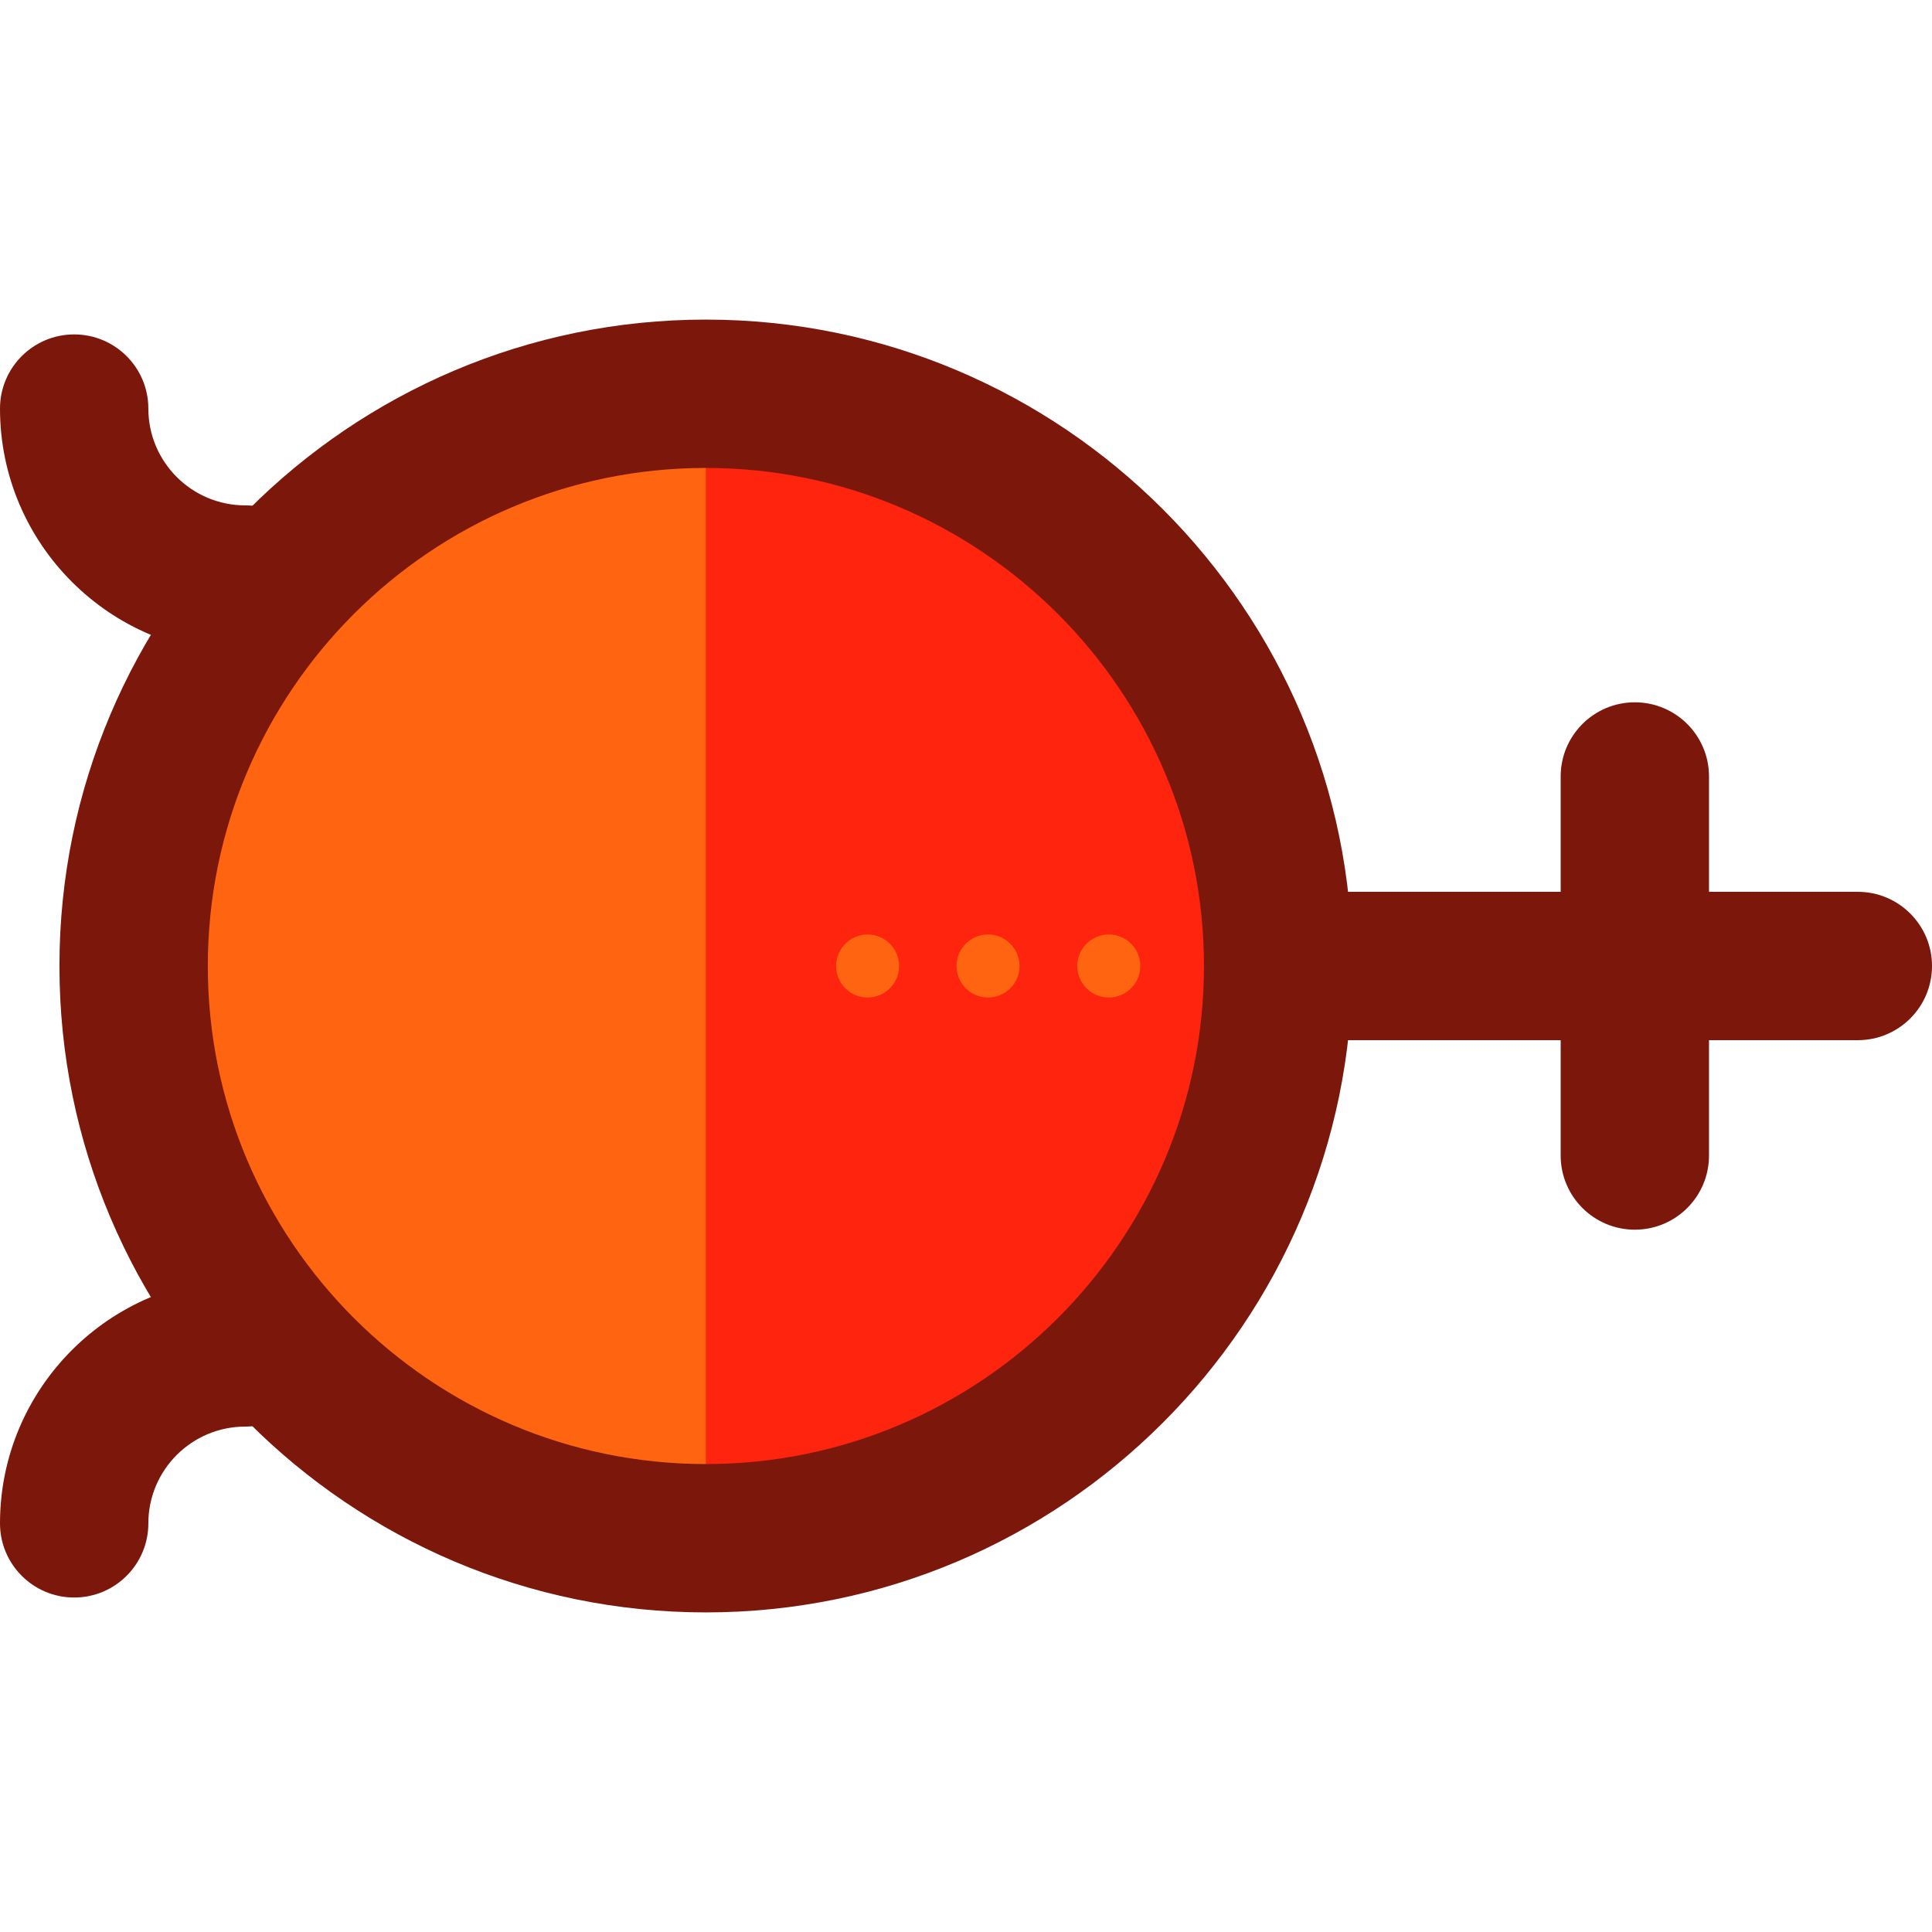 <?xml version="1.0" encoding="iso-8859-1"?>
<!-- Uploaded to: SVG Repo, www.svgrepo.com, Generator: SVG Repo Mixer Tools -->
<svg height="800px" width="800px" version="1.1" id="Layer_1" xmlns="http://www.w3.org/2000/svg" xmlns:xlink="http://www.w3.org/1999/xlink" 
	 viewBox="0 0 504.123 504.123" xml:space="preserve">
<circle style="fill:#FF6510;" cx="184.186" cy="252.062" r="149.323"/>
<path style="fill:#FF240D;" d="M184.186,102.747c82.456,0,149.323,66.844,149.323,149.315c0,82.456-66.867,149.315-149.323,149.315"
	/>
<path style="fill:#7C180B;" d="M184.186,420.73c-93.003,0-168.676-75.658-168.676-168.669S91.183,83.393,184.186,83.393
	s168.676,75.666,168.676,168.669S277.181,420.73,184.186,420.73z M184.186,122.1c-71.664,0-129.961,58.297-129.961,129.961
	s58.297,129.961,129.961,129.961s129.969-58.297,129.969-129.961S255.842,122.1,184.186,122.1z"/>
<path style="fill:#7C180B;" d="M484.769,271.415H333.509c-10.689,0-19.354-8.665-19.354-19.354c0-10.689,8.665-19.354,19.354-19.354
	h151.261c10.681,0,19.354,8.665,19.354,19.354C504.123,262.751,495.451,271.415,484.769,271.415z"/>
<path style="fill:#7C180B;" d="M426.583,320.866c-10.689,0-19.354-8.665-19.354-19.354V202.61c0-10.689,8.665-19.354,19.354-19.354
	c10.689,0,19.354,8.665,19.354,19.354v98.903C445.936,312.202,437.28,320.866,426.583,320.866z"/>
<path style="fill:#FF240D;" d="M63.961,151.229c-24.639,0-44.607-19.976-44.607-44.607"/>
<path style="fill:#7C180B;" d="M63.961,170.575C28.696,170.575,0,141.887,0,106.614c0-10.689,8.665-19.354,19.354-19.354
	s19.354,8.665,19.354,19.354c0,13.926,11.327,25.253,25.253,25.253c10.681,0,19.354,8.665,19.354,19.361
	C83.314,161.918,74.65,170.575,63.961,170.575z"/>
<path style="fill:#FF240D;" d="M19.354,397.493c0-24.639,19.968-44.607,44.607-44.607"/>
<path style="fill:#7C180B;" d="M19.354,416.847C8.665,416.847,0,408.182,0,397.493c0-35.273,28.704-63.961,63.961-63.961
	c10.681,0,19.354,8.665,19.354,19.354c0,10.689-8.672,19.361-19.354,19.361c-13.926,0-25.253,11.327-25.253,25.253
	C38.707,408.182,30.043,416.847,19.354,416.847z"/>
<g>
	<circle style="fill:#FF6510;" cx="226.383" cy="252.062" r="8.224"/>
	<circle style="fill:#FF6510;" cx="257.812" cy="252.062" r="8.224"/>
	<circle style="fill:#FF6510;" cx="289.319" cy="252.062" r="8.224"/>
</g>
</svg>